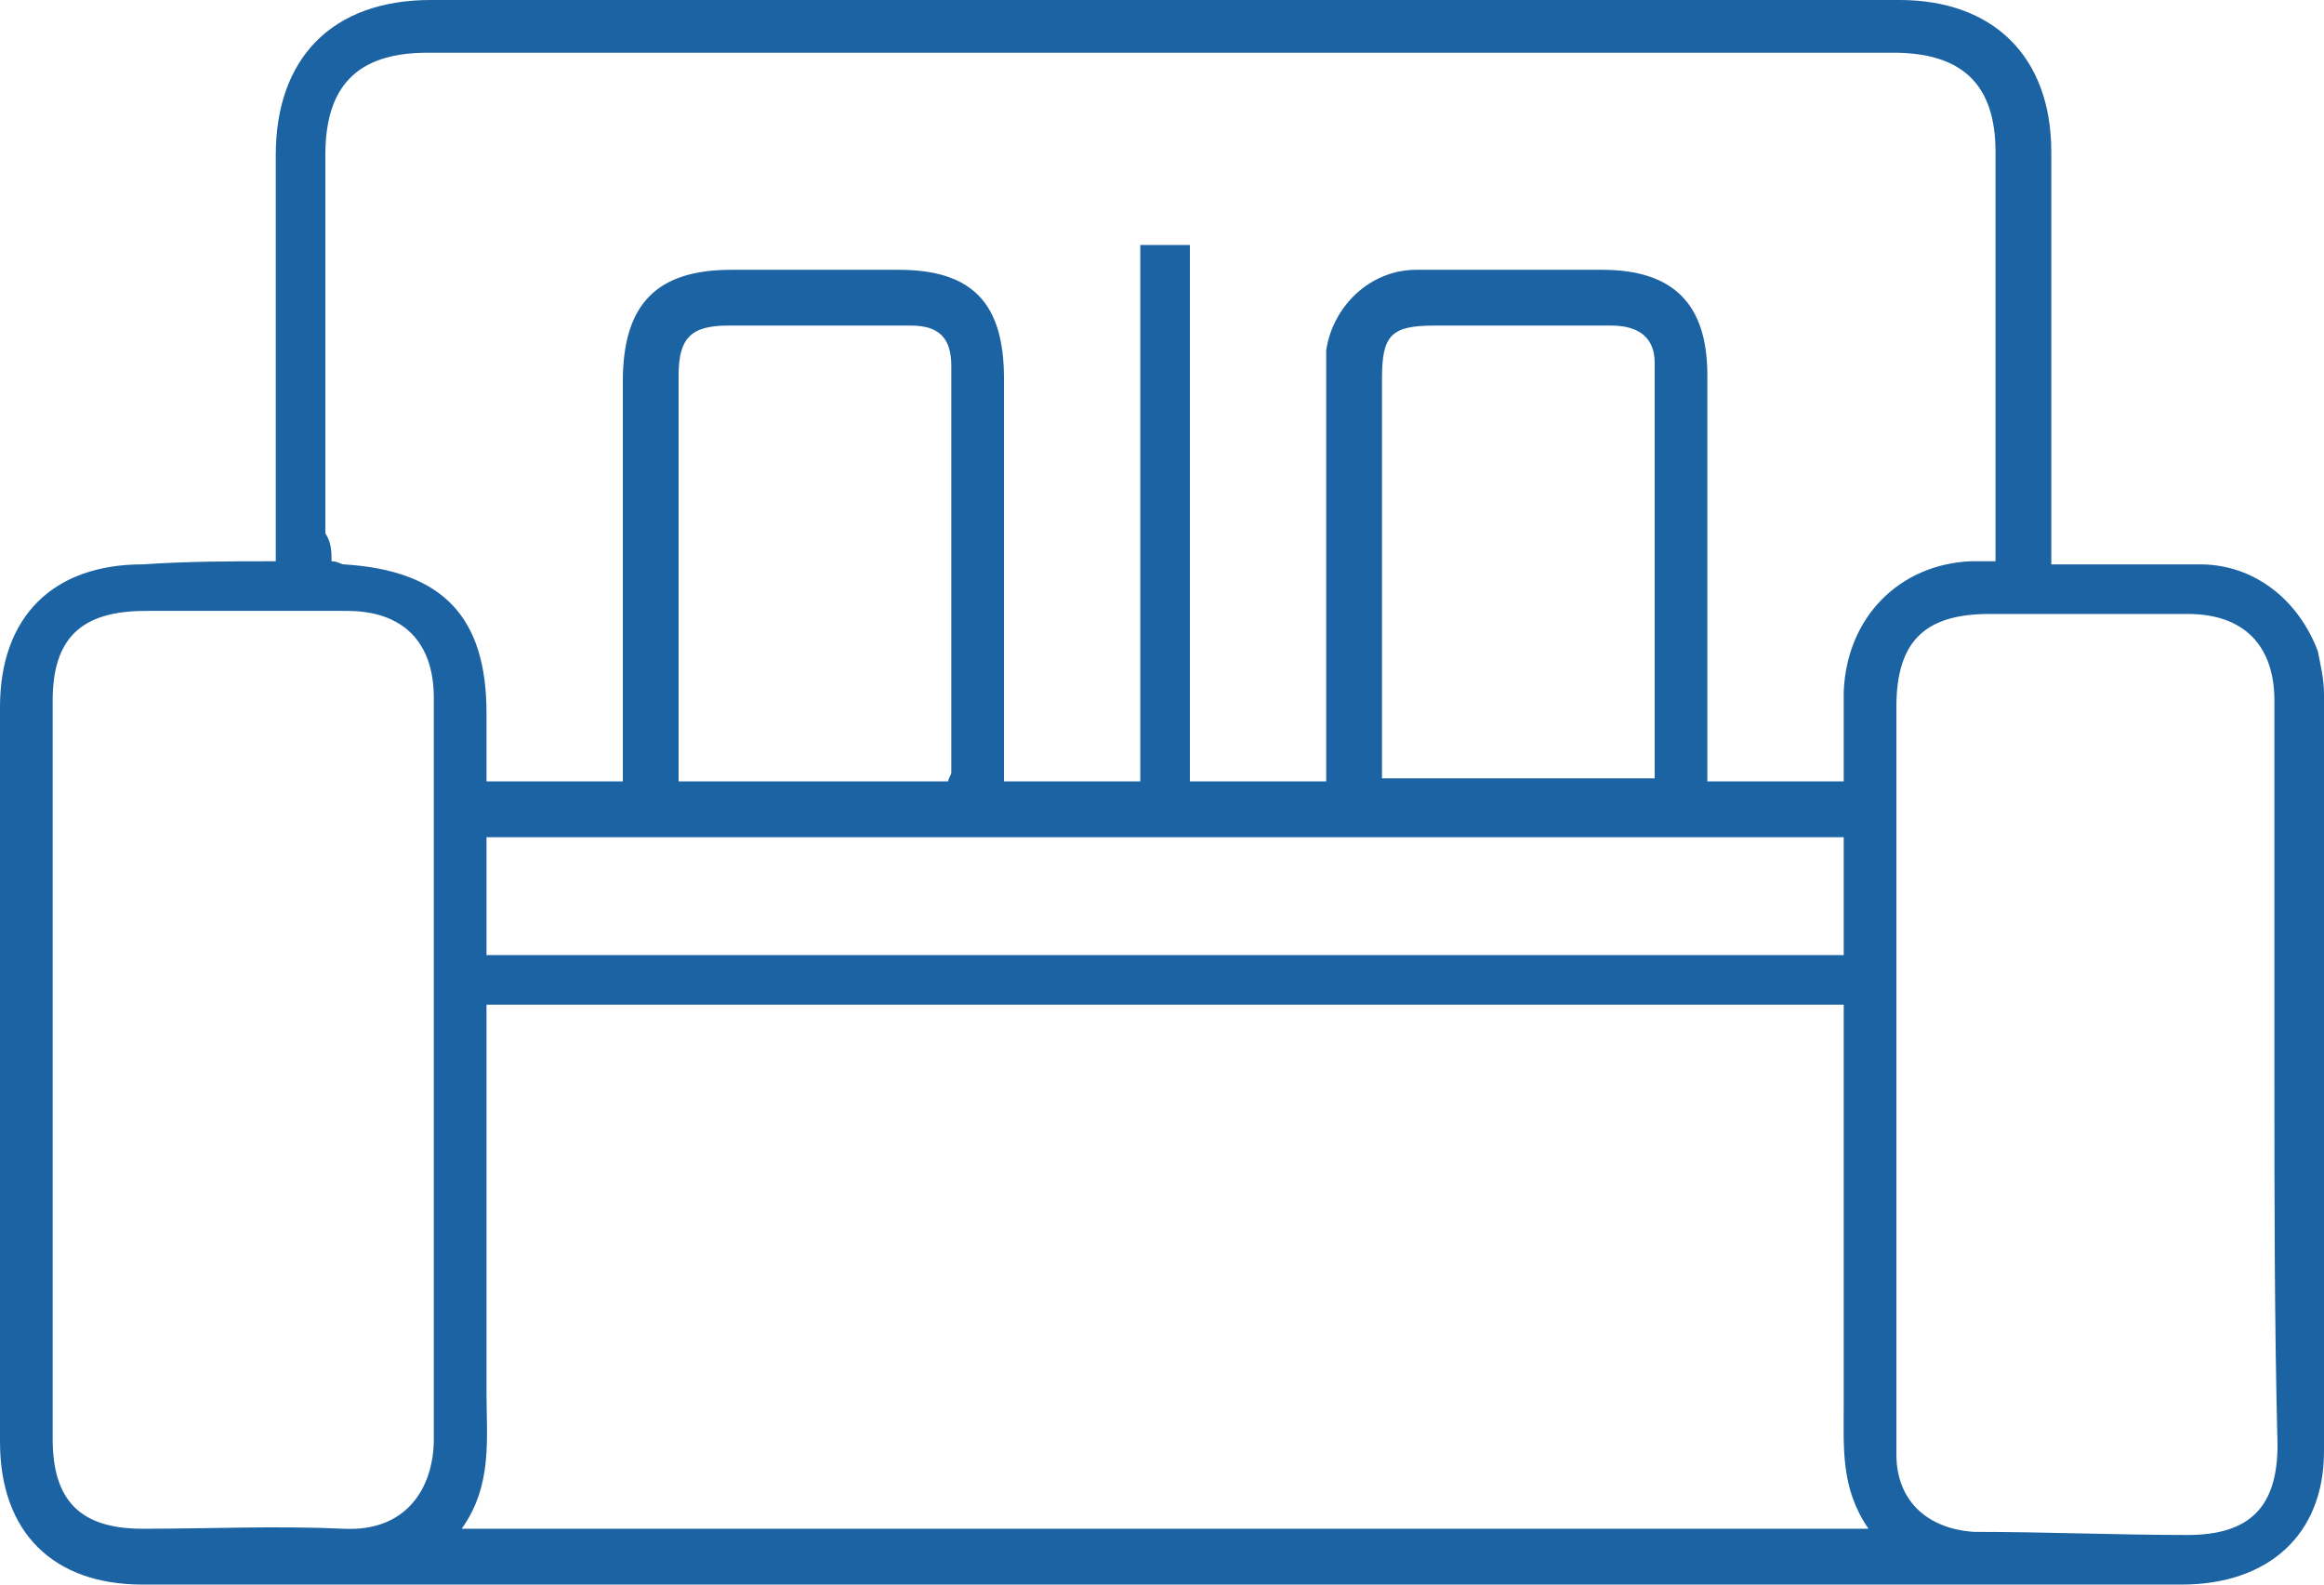 <svg width="44" height="30" viewBox="0 0 44 30" fill="none" xmlns="http://www.w3.org/2000/svg">
<path d="M5.221 10.626V10.039C5.221 7.691 5.221 5.284 5.221 2.935C5.221 1.115 6.277 0 8.155 0C17.424 0 26.693 0 35.963 0C37.723 0 38.837 1.057 38.837 2.877C38.837 5.284 38.837 7.632 38.837 10.039V10.685C39.835 10.685 40.773 10.685 41.653 10.685C42.709 10.685 43.531 11.389 43.883 12.329C43.941 12.622 44 12.857 44 13.151C44 17.906 44 22.661 44 27.476C44 29.061 42.944 30 41.301 30C30.272 30 19.243 30 8.155 30C6.336 30 4.517 30 2.699 30C0.997 30 0 29.002 0 27.299C0 22.661 0 18.023 0 13.386C0 11.683 0.997 10.685 2.699 10.685C3.579 10.626 4.341 10.626 5.221 10.626ZM6.277 10.626C6.395 10.626 6.453 10.685 6.512 10.685C8.389 10.802 9.211 11.683 9.211 13.503C9.211 13.914 9.211 14.384 9.211 14.794H11.792V14.266C11.792 11.918 11.792 9.569 11.792 7.221C11.792 5.753 12.437 5.108 13.845 5.108C14.901 5.108 15.957 5.108 17.013 5.108C18.421 5.108 19.008 5.753 19.008 7.162C19.008 9.511 19.008 11.859 19.008 14.266V14.794H21.589V4.638H22.528V14.794H25.109V14.207C25.109 11.918 25.109 9.569 25.109 7.28C25.109 7.045 25.109 6.869 25.109 6.634C25.227 5.812 25.931 5.108 26.811 5.108C27.984 5.108 29.157 5.108 30.331 5.108C31.68 5.108 32.325 5.753 32.325 7.104C32.325 9.511 32.325 11.859 32.325 14.266V14.794H33.616H34.907C34.907 14.149 34.907 13.62 34.907 13.092C34.965 11.683 35.963 10.685 37.312 10.626C37.488 10.626 37.605 10.626 37.781 10.626C37.781 10.45 37.781 10.333 37.781 10.157C37.781 7.75 37.781 5.284 37.781 2.877C37.781 1.585 37.136 0.998 35.845 0.998C26.576 0.998 17.365 0.998 8.096 0.998C6.747 0.998 6.16 1.644 6.16 2.935C6.16 5.342 6.16 7.691 6.16 10.098C6.277 10.274 6.277 10.45 6.277 10.626ZM9.211 19.08V19.609C9.211 21.84 9.211 24.129 9.211 26.36C9.211 27.241 9.328 28.121 8.741 28.943H35.376C34.848 28.18 34.907 27.417 34.907 26.595C34.907 24.247 34.907 21.957 34.907 19.609V19.021H9.211V19.08ZM8.213 20.313C8.213 17.965 8.213 15.616 8.213 13.209C8.213 12.153 7.627 11.566 6.571 11.566C5.28 11.566 4.048 11.566 2.757 11.566C1.525 11.566 0.997 12.094 0.997 13.268C0.997 17.906 0.997 22.603 0.997 27.241C0.997 28.415 1.525 28.943 2.699 28.943C3.989 28.943 5.221 28.884 6.512 28.943C7.685 29.002 8.213 28.18 8.213 27.241C8.213 24.951 8.213 22.661 8.213 20.313ZM43.061 20.372C43.061 18.023 43.061 15.616 43.061 13.268C43.061 12.211 42.475 11.624 41.419 11.624C40.187 11.624 38.896 11.624 37.664 11.624C36.432 11.624 35.904 12.153 35.904 13.386C35.904 16.849 35.904 20.313 35.904 23.777C35.904 25.01 35.904 26.301 35.904 27.534C35.904 28.415 36.491 28.943 37.371 29.002C38.72 29.002 40.069 29.061 41.419 29.061C42.592 29.061 43.12 28.532 43.12 27.358C43.061 25.01 43.061 22.661 43.061 20.372ZM9.211 18.082H34.907V15.851H9.211V18.082ZM17.952 14.794C17.952 14.736 18.011 14.677 18.011 14.618C18.011 12.035 18.011 9.511 18.011 6.928C18.011 6.399 17.776 6.164 17.248 6.164C16.075 6.164 14.96 6.164 13.787 6.164C13.083 6.164 12.848 6.399 12.848 7.104C12.848 9.511 12.848 11.918 12.848 14.325V14.794H17.952ZM26.165 14.736H31.328C31.328 12.094 31.328 9.452 31.328 6.869C31.328 6.399 31.035 6.164 30.507 6.164C29.392 6.164 28.277 6.164 27.163 6.164C26.341 6.164 26.165 6.341 26.165 7.162C26.165 9.511 26.165 11.918 26.165 14.266C26.165 14.442 26.165 14.618 26.165 14.736Z" fill="#1C63A3"/>
</svg>
